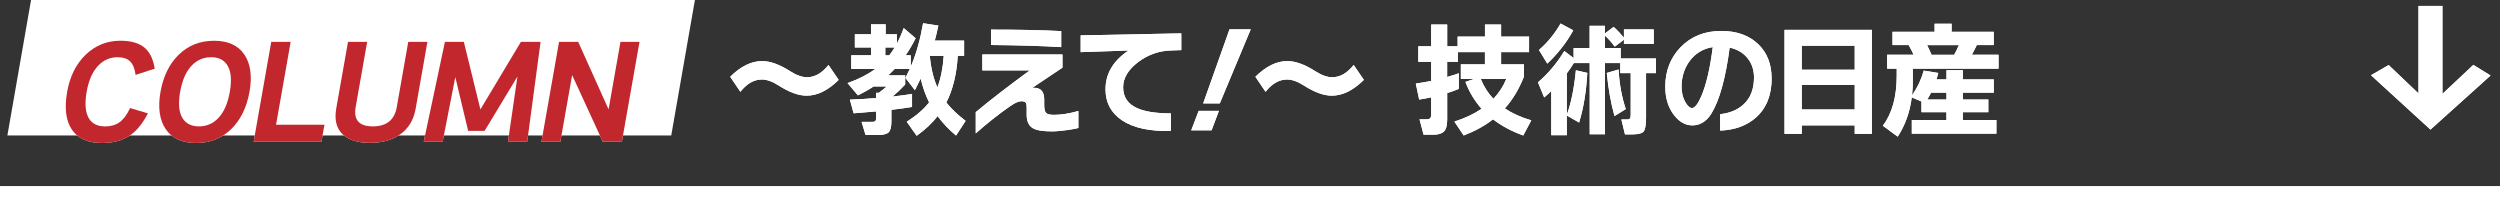 <?xml version="1.0" encoding="UTF-8"?>
<svg id="_レイヤー_2" data-name="レイヤー 2" xmlns="http://www.w3.org/2000/svg" viewBox="0 0 724.4 58.91">
  <rect x="0" y="0" width="724.4" height="58.91" fill="#333333" stroke="none"/>
  <defs>
    <style>
      .cls-1 {
        fill: none;
        stroke: #fff;
        stroke-miterlimit: 10;
        stroke-width: 5px;
      }

      .cls-2 {
        fill: #fff;
      }

      .cls-3 {
        fill: #c1272d;
      }
    </style>
  </defs>
  <g id="_レイヤー_1-2" data-name="レイヤー 1">
    <g>
      <g>
        <g>
          <path class="cls-2" d="M243.01,23.15c-3.07,3.05-6.17,4.57-9.29,4.57-2.33,0-5.03-.98-8.1-2.95-1.8-1.15-3.42-1.73-4.86-1.73-2.28,0-4.36,1.19-6.23,3.56l-2.95-4.36c3.05-3.02,6.13-4.54,9.25-4.54,2.35,0,5.05.97,8.1,2.92,1.85,1.18,3.48,1.76,4.9,1.76,2.28,0,4.36-1.19,6.23-3.56l2.95,4.32Z"/>
          <path class="cls-2" d="M258.29,35.18c0,1.58-.26,2.63-.79,3.15-.53.52-1.5.77-2.92.77h-3.78l-1.15-3.78h3.02c.36,0,.62-.04.79-.11.26-.12.4-.46.4-1.01v-1.91c-2.35.22-4.52.4-6.52.54l-1.08-3.96c2.45-.1,4.98-.25,7.6-.47v-1.51h.79c.89-.65,1.64-1.26,2.27-1.84h-3.78c-1.34.89-2.86,1.75-4.54,2.59l-3.02-3.56c3.19-1.13,5.87-2.5,8.03-4.1h-6.95v-3.96h5.72v-2.27h-4.68v-3.82h4.68v-2.88h4.25v2.88h3.28v2.63c.72-1.34,1.37-2.82,1.94-4.43l3.46,2.95c-.89,1.78-1.85,3.42-2.88,4.93h1.48v3.28c1.54-3.58,2.72-7.76,3.56-12.56l4.43.68c-.34,1.58-.68,3.04-1.04,4.36h8.5v4.39h-1.84c-.31,5.33-1.42,9.84-3.31,13.54,1.37,1.75,3.23,3.53,5.58,5.33l-2.77,4.25c-2.09-1.75-3.87-3.62-5.33-5.62-1.61,2.04-3.64,3.94-6.08,5.69l-2.88-4.07c2.86-1.82,5.02-3.7,6.48-5.62-1.01-2.02-1.82-4.31-2.45-6.88-.46.98-1.01,2.1-1.66,3.35l-2.74-3.56c.48-.94.9-1.8,1.26-2.59h-4.39c-.62.67-1.25,1.28-1.87,1.84h4.93v2.66c-1.08,1.18-2.3,2.34-3.67,3.49,1.82-.19,3.71-.44,5.65-.76v3.78c-1.49.26-3.48.54-5.98.83v3.35ZM257.68,16.03c.5-.65,1.02-1.4,1.55-2.27h-2.7v2.27h1.15ZM271.61,25.32c.98-2.52,1.6-5.57,1.84-9.14h-4.03c.31,3.5,1.04,6.55,2.2,9.14Z"/>
          <path class="cls-2" d="M312.46,37.09c-.46.14-1.48.34-3.06.58-1.85.26-3.41.4-4.68.4-2.59,0-4.42-.31-5.47-.94-1.18-.72-1.76-2-1.76-3.85v-2.05c0-.7-.07-1.16-.22-1.4-.22-.34-.65-.5-1.3-.5-.82,0-1.94.5-3.38,1.51-3.36,2.35-6.65,4.96-9.86,7.81v-6.16c4.3-3.58,9.52-7.61,15.66-12.1h-13.75v-4.61h23.22v3.82l-8.78,5.87c.12-.02.29-.04.5-.04,1.99,0,2.99,1.12,2.99,3.35v1.55c0,1.18.17,1.96.52,2.36.35.4,1.12.59,2.32.59,2.04,0,4.39-.37,7.06-1.12v4.93ZM307.5,13.65c-5.59-.34-12.37-.54-20.34-.61v-4.46c7.94,0,14.72.14,20.34.43v4.64Z"/>
          <path class="cls-2" d="M342.29,14.52l-3.13.11c-3.41.12-6.53,1.24-9.36,3.35-2.9,2.21-4.36,4.64-4.36,7.31,0,2.83,1.36,4.85,4.07,6.05,2.23,1.01,5.48,1.51,9.76,1.51v5.08c-6.12.17-10.84-.85-14.15-3.06-3.19-2.14-4.79-5.14-4.79-9,0-4.51,2.22-8.26,6.66-11.23l-13.86.47v-4.86l29.16-.58v4.86Z"/>
          <path class="cls-2" d="M353.19,32.12l-2.12,5.65h-5.9l2.16-5.65h5.87ZM362.41,8.5l-8.96,21.46h-4.82l7.63-21.46h6.16Z"/>
          <path class="cls-2" d="M395.19,23.15c-3.07,3.05-6.17,4.57-9.29,4.57-2.33,0-5.03-.98-8.1-2.95-1.8-1.15-3.42-1.73-4.86-1.73-2.28,0-4.36,1.19-6.23,3.56l-2.95-4.36c3.05-3.02,6.13-4.54,9.25-4.54,2.35,0,5.05.97,8.1,2.92,1.85,1.18,3.48,1.76,4.9,1.76,2.28,0,4.36-1.19,6.23-3.56l2.95,4.32Z"/>
          <path class="cls-2" d="M422.72,25.75c-1.08.46-2.21.86-3.38,1.22v7.7c0,1.68-.32,2.83-.95,3.44s-1.64.92-3.01.92h-2.88l-1.19-4.46h1.87c.6,0,1-.1,1.21-.29.2-.19.31-.61.31-1.26v-4.82c-1.1.24-2.27.46-3.49.65l-.97-4.64c1.54-.22,3.02-.47,4.46-.76v-5.54h-3.74v-4.5h3.74v-6.3h4.64v6.3h3.02v-2.81h7.92v-3.49h4.68v3.49h8.1v4.5h-8.1v3.53h6.62v3.56c-1.44,3.65-3.29,6.72-5.54,9.22,2.11,1.42,4.67,2.57,7.67,3.46l-2.34,4.39c-3.36-1.22-6.28-2.78-8.75-4.68-2.38,1.85-5.21,3.41-8.5,4.68l-2.7-4.03c3.02-.96,5.65-2.2,7.88-3.71-1.99-2.23-3.55-4.82-4.68-7.78l2.45-.86h-3.78v-4.25h6.98v-3.53h-7.81v2.81h-3.13v4.39c1.32-.38,2.45-.74,3.38-1.08v4.54ZM429.06,22.87c.89,2.21,2.11,4.13,3.67,5.76,1.61-1.7,2.86-3.62,3.74-5.76h-7.42Z"/>
          <path class="cls-2" d="M453.99,39.18h-4.5v-12.78c-.62.6-1.31,1.21-2.05,1.84l-1.8-4.39c2.95-2.52,5.5-5.54,7.63-9.07l2.7,2.05v-2.92h4.64v-6.44h4.43v2.23l2.52-1.91c.96.84,1.96,1.88,2.99,3.13v-2.41h8.64v4.21h-8.64v-1.22l-2.66,2.02c-.84-1.17-1.79-2.24-2.84-3.2v3.6h4.57v3.02h10.22v4.25h-2.88v12.89c0,2.11-.23,3.45-.7,4.01-.47.56-1.57.85-3.29.85h-2.12l-1.04-4.32h1.58c.58,0,.91-.17,1.01-.5.07-.19.11-.53.11-1.01v-11.92h-3.02v-2.92h-4.43v20.63h-4.43v-20.63h-4.61c-.6,1.01-1.27,2-2.02,2.99v11.99c1.25-3.38,2.12-7.68,2.63-12.89l3.31.76c-.29,5.35-1.08,10.15-2.38,14.4l-3.56-2.05v5.72ZM455.86,8.79c-1.87,3.46-4.38,6.67-7.52,9.65l-2.41-3.96c2.47-2.14,4.56-4.69,6.26-7.67l3.67,1.98ZM471.09,31.61l-3.28,2.02c-1.06-3.84-1.8-8-2.23-12.49l3.42-1.01c.22,4.13.91,7.96,2.09,11.48Z"/>
          <path class="cls-2" d="M513.36,22.65c0,4.94-1.54,8.76-4.61,11.45-2.66,2.33-6.11,3.58-10.33,3.74v-4.75c2.81-.31,5.08-1.26,6.8-2.84,2.02-1.87,3.02-4.48,3.02-7.81,0-2.11-.59-3.92-1.76-5.44-1.25-1.63-3.01-2.7-5.29-3.2-1.18,8.88-2.93,15.23-5.26,19.04-1.42,2.33-3.28,3.49-5.58,3.49-1.97,0-3.72-.98-5.26-2.95-1.7-2.16-2.56-4.92-2.56-8.28,0-4.54,1.48-8.34,4.43-11.41,3.05-3.14,6.97-4.72,11.77-4.72,4.51,0,8.1,1.28,10.76,3.85,2.57,2.5,3.85,5.77,3.85,9.83ZM496.29,13.65c-2.78.43-5.02,1.78-6.7,4.03-1.56,2.14-2.34,4.61-2.34,7.42,0,1.75.37,3.26,1.12,4.54.65,1.1,1.28,1.66,1.91,1.66.79,0,1.68-1.12,2.66-3.35,1.44-3.31,2.56-8.08,3.35-14.29Z"/>
          <path class="cls-2" d="M542.39,38.78h-4.97v-2.45h-15.34v2.45h-5V8.65h25.31v30.13ZM537.42,20.2v-6.95h-15.34v6.95h15.34ZM537.42,31.72v-7.13h-15.34v7.13h15.34Z"/>
          <path class="cls-2" d="M554.29,22.51c0,1.85-.08,3.55-.25,5.11,1.56-2.26,2.69-4.64,3.38-7.16l4.21.68c-.17.7-.35,1.32-.54,1.87h2.92v-2.66h4.75v2.66h8.96v3.85h-8.96v1.98h7.38v3.67h-7.38v2.27h9.72v3.96h-24.52v-3.96h10.04v-2.27h-7.24v-3.1l-2.81-1.19c-.55,4.3-1.91,8.09-4.07,11.38l-4.32-3.17c2.69-3.53,4.03-8.36,4.03-14.51v-2.02h-2.77v-4.03h7.67c-.38-.86-.86-1.8-1.44-2.81h-4.68v-3.85h12.2v-2.34h4.93v2.34h12.2v3.85h-4.9c-.46.96-.94,1.9-1.44,2.81h7.74v4.03h-24.84v2.59ZM558.39,13.07c.5.98.94,1.92,1.3,2.81h6.55c.48-.89.94-1.82,1.37-2.81h-9.22ZM559.55,26.86c-.24.5-.6,1.16-1.08,1.98h5.54v-1.98h-4.46Z"/>
        </g>
        <g>
          <path class="cls-2" d="M243.01,23.15c-3.07,3.05-6.17,4.57-9.29,4.57-2.33,0-5.03-.98-8.1-2.95-1.8-1.15-3.42-1.73-4.86-1.73-2.28,0-4.36,1.19-6.23,3.56l-2.95-4.36c3.05-3.02,6.13-4.54,9.25-4.54,2.35,0,5.05.97,8.1,2.92,1.85,1.18,3.48,1.76,4.9,1.76,2.28,0,4.36-1.19,6.23-3.56l2.95,4.32Z"/>
          <path class="cls-2" d="M258.29,35.18c0,1.58-.26,2.63-.79,3.15-.53.52-1.5.77-2.92.77h-3.78l-1.15-3.78h3.02c.36,0,.62-.04.79-.11.26-.12.4-.46.4-1.01v-1.91c-2.35.22-4.52.4-6.52.54l-1.08-3.96c2.45-.1,4.98-.25,7.6-.47v-1.51h.79c.89-.65,1.64-1.26,2.27-1.84h-3.78c-1.34.89-2.86,1.75-4.54,2.59l-3.02-3.56c3.19-1.13,5.87-2.5,8.03-4.1h-6.95v-3.96h5.72v-2.27h-4.68v-3.82h4.68v-2.88h4.25v2.88h3.28v2.63c.72-1.34,1.37-2.82,1.94-4.43l3.46,2.95c-.89,1.78-1.85,3.42-2.88,4.93h1.48v3.28c1.54-3.58,2.72-7.76,3.56-12.56l4.43.68c-.34,1.58-.68,3.04-1.04,4.36h8.5v4.39h-1.84c-.31,5.33-1.42,9.84-3.31,13.54,1.37,1.75,3.23,3.53,5.58,5.33l-2.77,4.25c-2.09-1.75-3.87-3.62-5.33-5.62-1.61,2.04-3.64,3.94-6.08,5.69l-2.88-4.07c2.86-1.82,5.02-3.7,6.48-5.62-1.01-2.02-1.82-4.31-2.45-6.88-.46.98-1.01,2.1-1.66,3.35l-2.74-3.56c.48-.94.9-1.8,1.26-2.59h-4.39c-.62.67-1.25,1.28-1.87,1.84h4.93v2.66c-1.08,1.18-2.3,2.34-3.67,3.49,1.82-.19,3.71-.44,5.65-.76v3.78c-1.49.26-3.48.54-5.98.83v3.35ZM257.68,16.03c.5-.65,1.02-1.4,1.55-2.27h-2.7v2.27h1.15ZM271.61,25.32c.98-2.52,1.6-5.57,1.84-9.14h-4.03c.31,3.5,1.04,6.55,2.2,9.14Z"/>
          <path class="cls-2" d="M312.46,37.09c-.46.14-1.48.34-3.06.58-1.85.26-3.41.4-4.68.4-2.59,0-4.42-.31-5.47-.94-1.18-.72-1.76-2-1.76-3.85v-2.05c0-.7-.07-1.16-.22-1.4-.22-.34-.65-.5-1.3-.5-.82,0-1.94.5-3.38,1.51-3.36,2.35-6.65,4.96-9.86,7.81v-6.16c4.3-3.58,9.52-7.61,15.66-12.1h-13.75v-4.61h23.22v3.82l-8.78,5.87c.12-.02.29-.04.5-.04,1.99,0,2.99,1.12,2.99,3.35v1.55c0,1.18.17,1.96.52,2.36.35.4,1.12.59,2.32.59,2.04,0,4.39-.37,7.06-1.12v4.93ZM307.5,13.65c-5.59-.34-12.37-.54-20.34-.61v-4.46c7.94,0,14.72.14,20.34.43v4.64Z"/>
          <path class="cls-2" d="M342.29,14.52l-3.13.11c-3.41.12-6.53,1.24-9.36,3.35-2.9,2.21-4.36,4.64-4.36,7.31,0,2.83,1.36,4.85,4.07,6.05,2.23,1.01,5.48,1.51,9.76,1.51v5.08c-6.12.17-10.84-.85-14.15-3.06-3.19-2.14-4.79-5.14-4.79-9,0-4.51,2.22-8.26,6.66-11.23l-13.86.47v-4.86l29.16-.58v4.86Z"/>
          <path class="cls-2" d="M353.19,32.12l-2.12,5.65h-5.9l2.16-5.65h5.87ZM362.41,8.5l-8.96,21.46h-4.82l7.63-21.46h6.16Z"/>
          <path class="cls-2" d="M395.19,23.15c-3.07,3.05-6.17,4.57-9.29,4.57-2.33,0-5.03-.98-8.1-2.95-1.8-1.15-3.42-1.73-4.86-1.73-2.28,0-4.36,1.19-6.23,3.56l-2.95-4.36c3.05-3.02,6.13-4.54,9.25-4.54,2.35,0,5.05.97,8.1,2.92,1.85,1.18,3.48,1.76,4.9,1.76,2.28,0,4.36-1.19,6.23-3.56l2.95,4.32Z"/>
          <path class="cls-2" d="M422.72,25.75c-1.08.46-2.21.86-3.38,1.22v7.7c0,1.68-.32,2.83-.95,3.44s-1.64.92-3.01.92h-2.88l-1.19-4.46h1.87c.6,0,1-.1,1.21-.29.2-.19.31-.61.31-1.26v-4.82c-1.1.24-2.27.46-3.49.65l-.97-4.64c1.54-.22,3.02-.47,4.46-.76v-5.54h-3.74v-4.5h3.74v-6.3h4.64v6.3h3.02v-2.81h7.92v-3.49h4.68v3.49h8.1v4.5h-8.1v3.53h6.62v3.56c-1.44,3.65-3.29,6.72-5.54,9.22,2.11,1.42,4.67,2.57,7.67,3.46l-2.34,4.39c-3.36-1.22-6.28-2.78-8.75-4.68-2.38,1.85-5.21,3.41-8.5,4.68l-2.7-4.03c3.02-.96,5.65-2.2,7.88-3.71-1.99-2.23-3.55-4.82-4.68-7.78l2.45-.86h-3.78v-4.25h6.98v-3.53h-7.81v2.81h-3.13v4.39c1.32-.38,2.45-.74,3.38-1.08v4.54ZM429.06,22.87c.89,2.21,2.11,4.13,3.67,5.76,1.61-1.7,2.86-3.62,3.74-5.76h-7.42Z"/>
          <path class="cls-2" d="M453.99,39.18h-4.5v-12.78c-.62.6-1.31,1.21-2.05,1.84l-1.8-4.39c2.95-2.52,5.5-5.54,7.63-9.07l2.7,2.05v-2.92h4.64v-6.44h4.43v2.23l2.52-1.91c.96.84,1.96,1.88,2.99,3.13v-2.41h8.64v4.21h-8.64v-1.22l-2.66,2.02c-.84-1.17-1.79-2.24-2.84-3.2v3.6h4.57v3.02h10.22v4.25h-2.88v12.89c0,2.11-.23,3.45-.7,4.01-.47.56-1.57.85-3.29.85h-2.12l-1.04-4.32h1.58c.58,0,.91-.17,1.01-.5.07-.19.11-.53.11-1.01v-11.92h-3.02v-2.92h-4.43v20.63h-4.43v-20.63h-4.61c-.6,1.01-1.27,2-2.02,2.99v11.99c1.25-3.38,2.12-7.68,2.63-12.89l3.31.76c-.29,5.35-1.08,10.15-2.38,14.4l-3.56-2.05v5.72ZM455.86,8.79c-1.87,3.46-4.38,6.67-7.52,9.65l-2.41-3.96c2.47-2.14,4.56-4.69,6.26-7.67l3.67,1.98ZM471.09,31.61l-3.28,2.02c-1.06-3.84-1.8-8-2.23-12.49l3.42-1.01c.22,4.13.91,7.96,2.09,11.48Z"/>
          <path class="cls-2" d="M513.36,22.65c0,4.94-1.54,8.76-4.61,11.45-2.66,2.33-6.11,3.58-10.33,3.74v-4.75c2.81-.31,5.08-1.26,6.8-2.84,2.02-1.87,3.02-4.48,3.02-7.81,0-2.11-.59-3.92-1.76-5.44-1.25-1.63-3.01-2.7-5.29-3.2-1.18,8.88-2.93,15.23-5.26,19.04-1.42,2.33-3.28,3.49-5.58,3.49-1.97,0-3.72-.98-5.26-2.95-1.7-2.16-2.56-4.92-2.56-8.28,0-4.54,1.48-8.34,4.43-11.41,3.05-3.14,6.97-4.72,11.77-4.72,4.51,0,8.1,1.28,10.76,3.85,2.57,2.5,3.85,5.77,3.85,9.83ZM496.29,13.65c-2.78.43-5.02,1.78-6.7,4.03-1.56,2.14-2.34,4.61-2.34,7.42,0,1.75.37,3.26,1.12,4.54.65,1.1,1.28,1.66,1.91,1.66.79,0,1.68-1.12,2.66-3.35,1.44-3.31,2.56-8.08,3.35-14.29Z"/>
          <path class="cls-2" d="M542.39,38.78h-4.97v-2.45h-15.34v2.45h-5V8.65h25.31v30.13ZM537.42,20.2v-6.95h-15.34v6.95h15.34ZM537.42,31.72v-7.13h-15.34v7.13h15.34Z"/>
          <path class="cls-2" d="M554.29,22.51c0,1.85-.08,3.55-.25,5.11,1.56-2.26,2.69-4.64,3.38-7.16l4.21.68c-.17.7-.35,1.32-.54,1.87h2.92v-2.66h4.75v2.66h8.96v3.85h-8.96v1.98h7.38v3.67h-7.38v2.27h9.72v3.96h-24.52v-3.96h10.04v-2.27h-7.24v-3.1l-2.81-1.19c-.55,4.3-1.91,8.09-4.07,11.38l-4.32-3.17c2.69-3.53,4.03-8.36,4.03-14.51v-2.02h-2.77v-4.03h7.67c-.38-.86-.86-1.8-1.44-2.81h-4.68v-3.85h12.2v-2.34h4.93v2.34h12.2v3.85h-4.9c-.46.96-.94,1.9-1.44,2.81h7.74v4.03h-24.84v2.59ZM558.39,13.07c.5.98.94,1.92,1.3,2.81h6.55c.48-.89.94-1.82,1.37-2.81h-9.22ZM559.55,26.86c-.24.5-.6,1.16-1.08,1.98h5.54v-1.98h-4.46Z"/>
        </g>
      </g>
      <g>
        <path class="cls-2" d="M704.25,37.55l-17.23-15.75,5.11-2.96,8.65,8.24V1.71h6.94v25.49l8.95-8.4,4.99,3.08-17.41,15.67Z"/>
        <path class="cls-2" d="M704.25,37.55l-17.23-15.75,5.11-2.96,8.65,8.24V1.71h6.94v25.49l8.95-8.4,4.99,3.08-17.41,15.67Z"/>
      </g>
      <line class="cls-1" y1="56.41" x2="724.4" y2="56.41"/>
      <polygon class="cls-2" points="194.5 39.25 2.14 39.25 9 0 201.36 0 194.5 39.25"/>
      <g>
        <g>
          <path class="cls-2" d="M42.86,32.83c-1.5,2.92-3.22,5.04-5.16,6.38-2.16,1.48-4.87,2.22-8.13,2.22-4.09,0-7.01-1.29-8.75-3.88-1.74-2.59-2.19-6.24-1.36-10.95.79-4.49,2.59-8.08,5.39-10.77,2.8-2.68,6.15-4.03,10.05-4.03,3.11,0,5.46.69,7.07,2.08,1.5,1.31,2.45,3.32,2.86,6.01l-5.54,1.82c-.24-1.85-.78-3.16-1.62-3.95-.83-.79-2.04-1.18-3.62-1.18-2.12,0-3.95.78-5.48,2.33-1.71,1.73-2.87,4.29-3.46,7.69-.6,3.43-.38,6,.67,7.73.94,1.53,2.51,2.3,4.7,2.3,1.65,0,3.04-.4,4.15-1.2,1.12-.8,2.14-2.17,3.08-4.12l5.13,1.53Z"/>
          <path class="cls-2" d="M72.29,26.6c-.8,4.54-2.57,8.15-5.31,10.82-2.74,2.67-6.13,4.01-10.18,4.01s-6.97-1.34-8.78-4.01c-1.81-2.67-2.31-6.28-1.51-10.82.8-4.54,2.58-8.14,5.33-10.8,2.75-2.66,6.15-3.99,10.19-3.99s6.97,1.33,8.77,3.99c1.8,2.66,2.3,6.26,1.5,10.8ZM66.59,26.6c.6-3.42.36-5.99-.72-7.69-.96-1.55-2.52-2.33-4.69-2.33s-4.02.78-5.55,2.33c-1.68,1.7-2.82,4.26-3.43,7.69-.6,3.43-.37,5.99.72,7.69.98,1.55,2.56,2.33,4.73,2.33s4.01-.78,5.52-2.33c1.68-1.7,2.82-4.26,3.43-7.69Z"/>
          <path class="cls-2" d="M93.15,41.06h-19.65l5.1-28.93h5.62l-4.23,24.01h14.02l-.87,4.92Z"/>
          <path class="cls-2" d="M120.45,31.48c-.59,3.33-2.14,5.86-4.67,7.58-2.27,1.55-5.13,2.33-8.59,2.33s-6.05-.79-7.8-2.37c-1.89-1.72-2.54-4.25-1.96-7.58l3.41-19.31h5.55l-3.33,18.88c-.66,3.74,1,5.61,4.97,5.61s6.28-1.86,6.94-5.58l3.33-18.91h5.55l-3.41,19.35Z"/>
          <path class="cls-2" d="M152.74,41.06h-5.55l2.74-18.88-9.51,15.74h-4.77l-3.72-15.59-3.67,18.73h-5.48l6.14-28.93h5.48l4.8,19.57,11.74-19.57h5.7l-3.88,28.93Z"/>
          <path class="cls-2" d="M180.21,41.06h-5.55l-8.88-19.31-3.41,19.31h-5.48l5.1-28.93h5.55l8.8,19.57,3.45-19.57h5.51l-5.1,28.93Z"/>
        </g>
        <g>
          <path class="cls-3" d="M42.86,32.83c-1.5,2.92-3.22,5.04-5.16,6.38-2.16,1.48-4.87,2.22-8.13,2.22-4.09,0-7.01-1.29-8.75-3.88-1.74-2.59-2.19-6.24-1.36-10.95.79-4.49,2.59-8.08,5.39-10.77,2.8-2.68,6.15-4.03,10.05-4.03,3.11,0,5.46.69,7.07,2.08,1.5,1.31,2.45,3.32,2.86,6.01l-5.54,1.82c-.24-1.85-.78-3.16-1.62-3.95-.83-.79-2.04-1.18-3.62-1.18-2.12,0-3.95.78-5.48,2.33-1.71,1.73-2.87,4.29-3.46,7.69-.6,3.43-.38,6,.67,7.73.94,1.53,2.51,2.3,4.7,2.3,1.65,0,3.04-.4,4.15-1.2,1.12-.8,2.14-2.17,3.08-4.12l5.13,1.53Z"/>
          <path class="cls-3" d="M72.29,26.6c-.8,4.54-2.57,8.15-5.31,10.82-2.74,2.67-6.13,4.01-10.18,4.01s-6.97-1.34-8.78-4.01c-1.81-2.67-2.31-6.28-1.51-10.82.8-4.54,2.58-8.14,5.33-10.8,2.75-2.66,6.15-3.99,10.19-3.99s6.97,1.33,8.77,3.99c1.8,2.66,2.3,6.26,1.5,10.8ZM66.59,26.6c.6-3.42.36-5.99-.72-7.69-.96-1.55-2.52-2.33-4.69-2.33s-4.02.78-5.55,2.33c-1.68,1.7-2.82,4.26-3.43,7.69-.6,3.43-.37,5.99.72,7.69.98,1.55,2.56,2.33,4.73,2.33s4.01-.78,5.52-2.33c1.68-1.7,2.82-4.26,3.43-7.69Z"/>
          <path class="cls-3" d="M93.15,41.06h-19.65l5.1-28.93h5.62l-4.23,24.01h14.02l-.87,4.92Z"/>
          <path class="cls-3" d="M120.45,31.48c-.59,3.33-2.14,5.86-4.67,7.58-2.27,1.55-5.13,2.33-8.59,2.33s-6.05-.79-7.8-2.37c-1.89-1.72-2.54-4.25-1.96-7.58l3.41-19.31h5.55l-3.33,18.88c-.66,3.74,1,5.61,4.97,5.61s6.28-1.86,6.94-5.58l3.33-18.91h5.55l-3.41,19.35Z"/>
          <path class="cls-3" d="M152.74,41.06h-5.55l2.74-18.88-9.51,15.74h-4.77l-3.72-15.59-3.67,18.73h-5.48l6.14-28.93h5.48l4.8,19.57,11.74-19.57h5.7l-3.88,28.93Z"/>
          <path class="cls-3" d="M180.21,41.06h-5.55l-8.88-19.31-3.41,19.31h-5.48l5.1-28.93h5.55l8.8,19.57,3.45-19.57h5.51l-5.1,28.93Z"/>
        </g>
      </g>
    </g>
  </g>
</svg>